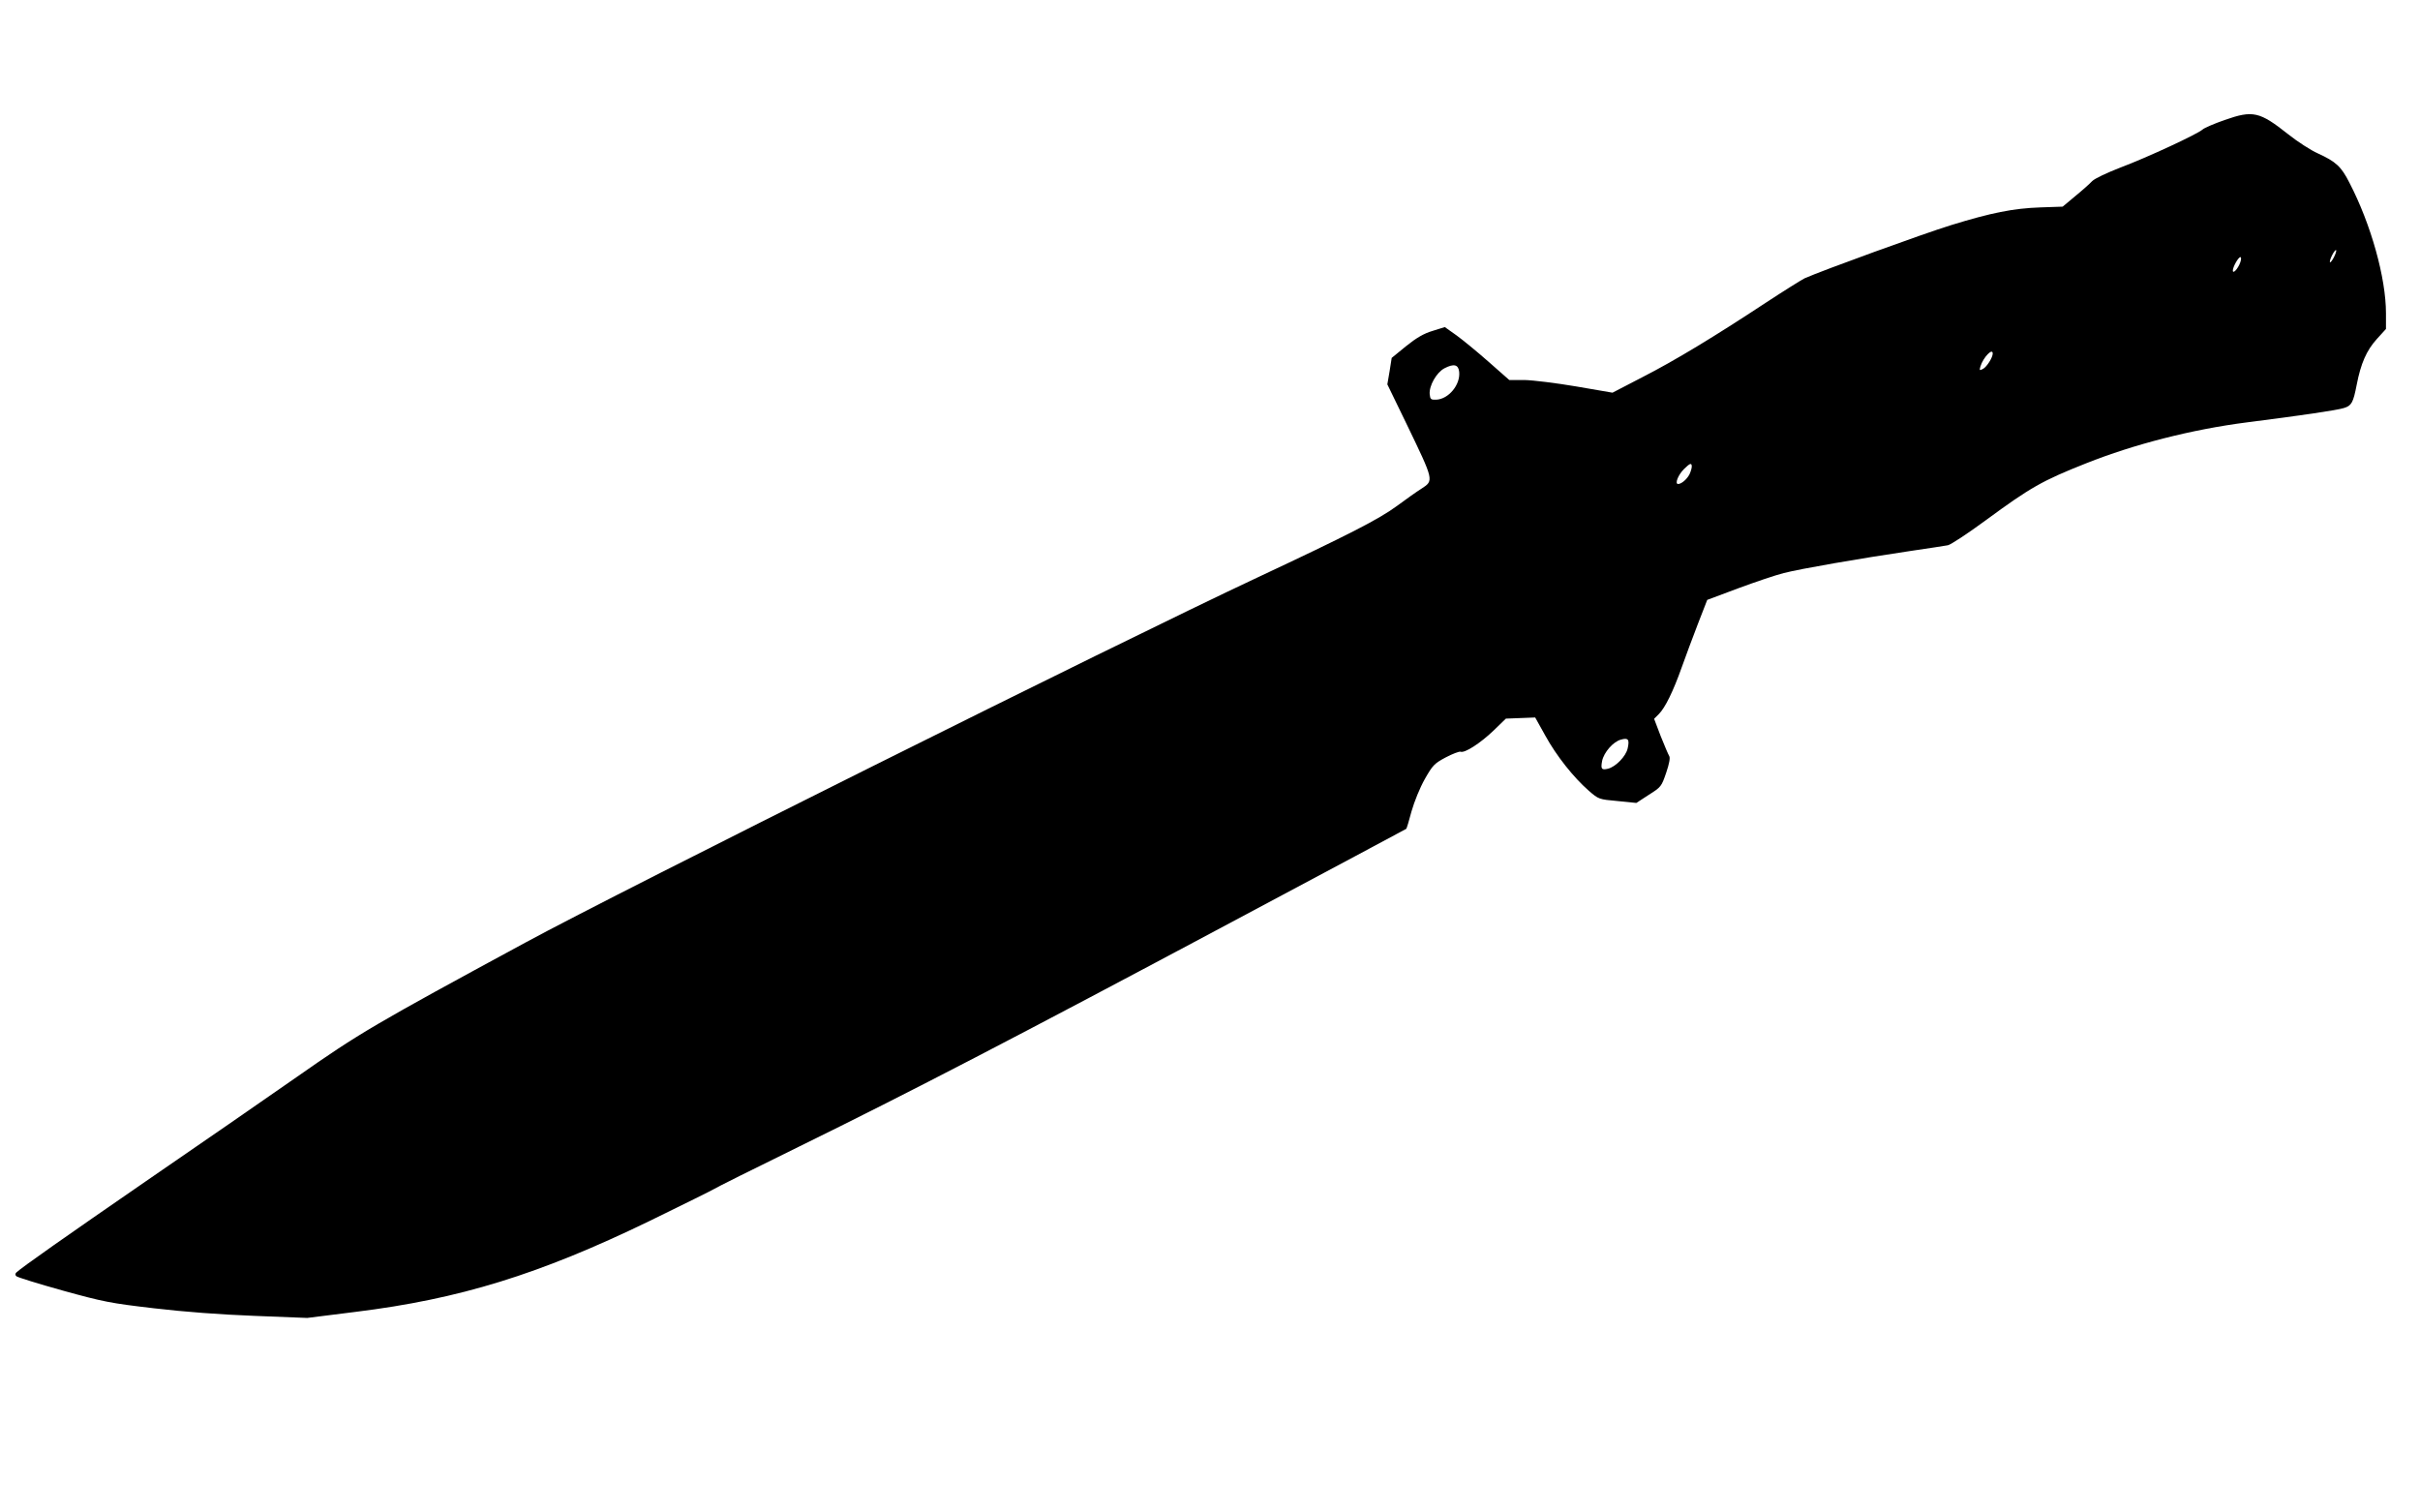 <?xml version="1.0" standalone="no"?>
<!DOCTYPE svg PUBLIC "-//W3C//DTD SVG 20010904//EN"
 "http://www.w3.org/TR/2001/REC-SVG-20010904/DTD/svg10.dtd">
<svg version="1.0" xmlns="http://www.w3.org/2000/svg"
 width="1280pt" height="800pt" viewBox="0 0 1280 800"
 preserveAspectRatio="xMidYMid meet">
<g transform="translate(0,800) scale(0.1,-0.1)"
fill="#000000" stroke="none">
<path d="M11766 7365 c-54 -19 -106 -41 -116 -50 -26 -24 -293 -148 -434 -201
-70 -27 -138 -59 -150 -72 -11 -12 -51 -48 -89 -79 l-67 -56 -118 -4 c-143 -5
-259 -28 -473 -94 -140 -43 -682 -240 -774 -281 -16 -8 -109 -66 -205 -129
-273 -180 -481 -306 -653 -394 l-158 -82 -192 33 c-106 18 -228 33 -273 34
l-81 0 -109 96 c-60 53 -137 116 -170 140 l-62 44 -64 -20 c-47 -14 -85 -36
-141 -81 l-76 -62 -11 -70 -12 -70 100 -206 c148 -307 147 -302 80 -346 -24
-15 -82 -56 -129 -91 -97 -71 -255 -152 -739 -379 -753 -353 -3367 -1657
-3870 -1930 -803 -435 -877 -478 -1211 -712 -173 -121 -531 -368 -796 -550
-422 -291 -656 -455 -687 -484 -6 -6 -6 -13 0 -19 6 -6 116 -40 245 -76 217
-60 253 -67 484 -94 162 -19 348 -33 530 -40 l280 -11 255 32 c551 68 972 198
1554 480 182 89 336 165 341 169 6 5 210 107 455 227 575 282 1149 580 2285
1186 506 270 921 491 923 493 2 1 15 43 28 93 15 52 44 124 70 170 42 74 51
83 111 115 36 19 71 32 78 30 22 -9 105 45 175 112 l65 63 78 3 77 3 53 -95
c59 -108 151 -223 230 -292 53 -46 54 -46 153 -55 l99 -10 66 43 c65 41 67 44
92 117 16 47 22 79 16 88 -5 8 -25 55 -45 105 l-35 92 25 25 c33 33 76 120
121 247 21 58 59 162 86 231 l49 126 163 61 c89 33 198 70 242 81 90 23 402
77 665 116 96 14 187 28 203 31 15 3 105 62 200 132 237 174 298 209 530 301
256 102 563 180 852 217 283 36 476 64 513 76 40 12 49 29 67 122 22 114 52
182 106 242 l49 54 0 83 c0 187 -79 470 -193 690 -44 87 -72 112 -168 156 -36
16 -106 61 -155 100 -153 121 -187 129 -338 76z m579 -725 c-9 -18 -19 -30
-21 -27 -3 3 2 19 11 37 9 18 19 30 21 27 3 -3 -2 -19 -11 -37z m-496 -29
c-12 -33 -39 -62 -39 -42 0 19 29 71 40 71 5 0 5 -12 -1 -29z m-1309 -481 c0
-21 -31 -70 -51 -81 -19 -10 -20 -9 -14 13 15 48 65 100 65 68z m-2822 -97 c7
-68 -56 -144 -121 -147 -29 -1 -32 2 -35 29 -4 44 36 115 78 137 50 26 74 20
78 -19z m1218 -542 c-14 -27 -43 -51 -60 -51 -19 0 0 48 31 79 30 29 38 33 41
19 2 -9 -4 -30 -12 -47z m-327 -1450 c-9 -41 -63 -97 -104 -107 -34 -8 -39 -2
-31 41 9 45 59 103 100 113 38 11 46 1 35 -47z"/>
</g>
</svg>
